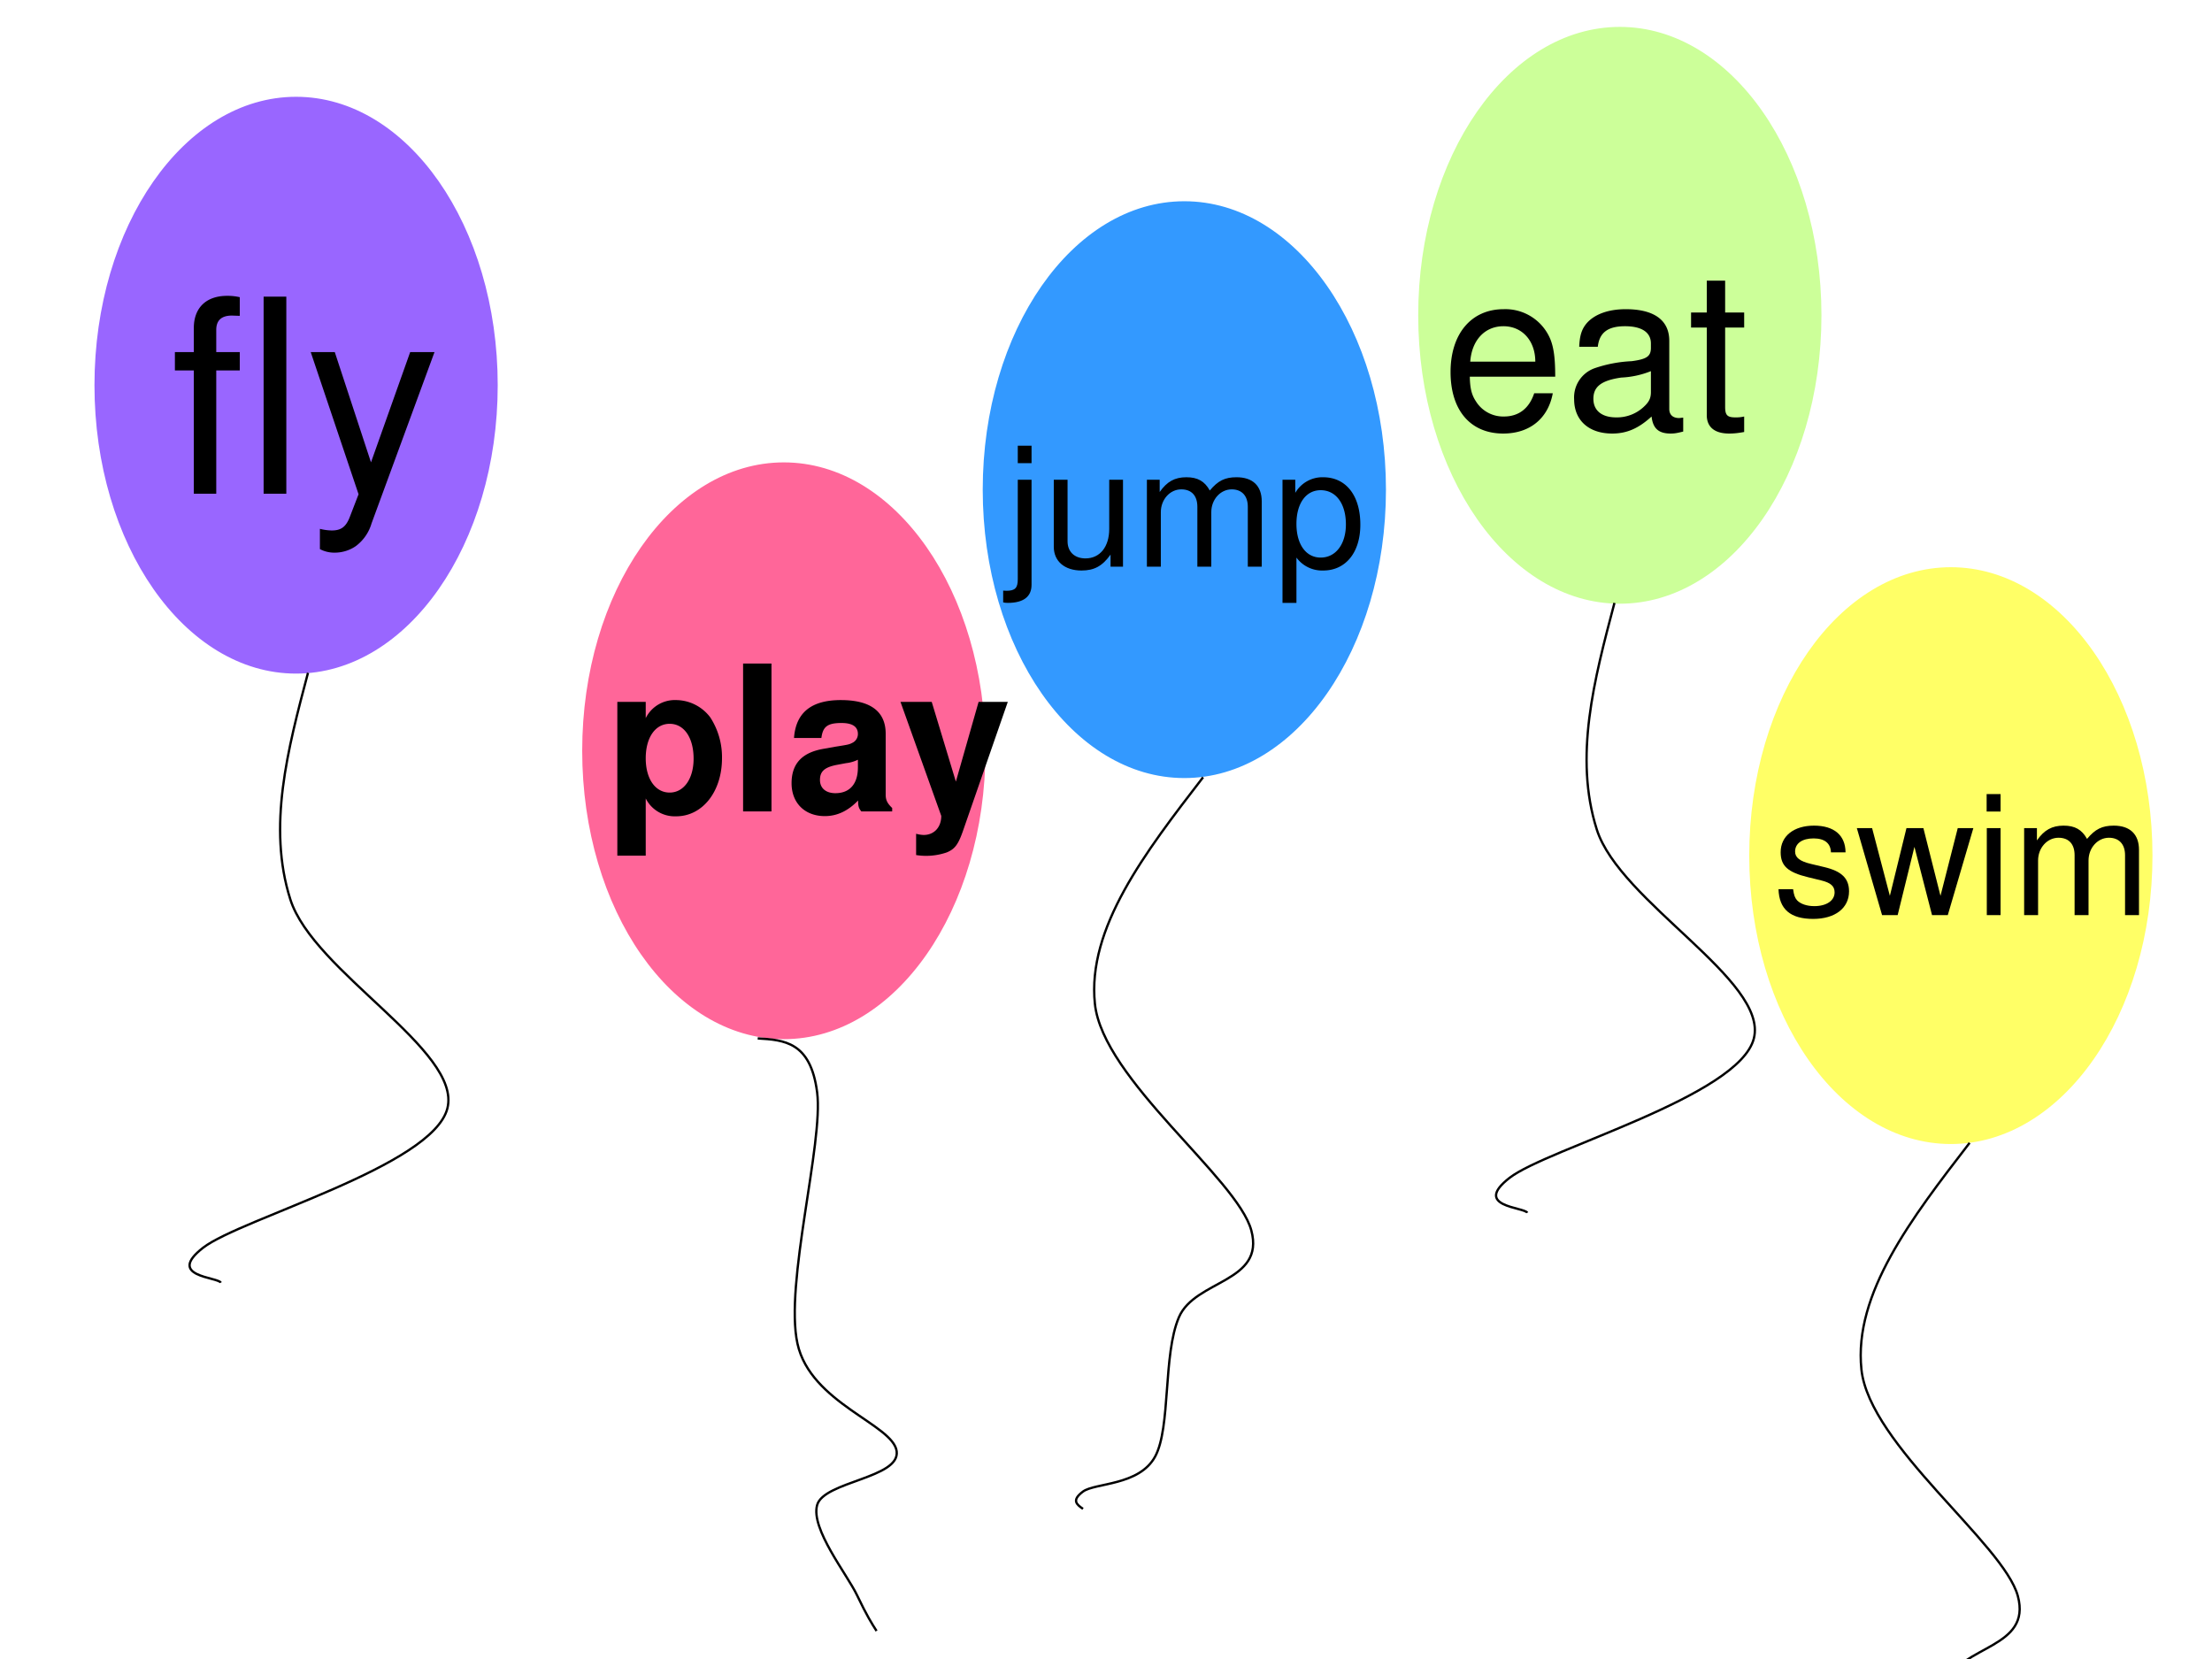 <svg xmlns="http://www.w3.org/2000/svg" xmlns:xlink="http://www.w3.org/1999/xlink" width="960" height="720" viewBox="0 0 720 540"><rect x="0" y="0" width="720" height="540" fill="#333333" stroke="none"/><g data-name="P"><clipPath id="a"><path fill-rule="evenodd" d="M0 540h720V0H0Z"/></clipPath><g clip-path="url(#a)"><path fill="#fff" fill-rule="evenodd" d="M0 540h720V0H0Z"/></g></g><g data-name="P"><path fill="#96f" fill-rule="evenodd" d="M31.125 125.38c0-51.64 29.213-93.5 65.25-93.5 36.035 0 65.255 41.86 65.255 93.5 0 51.63-29.22 93.5-65.255 93.5-36.037 0-65.25-41.87-65.25-93.5Z"/><path fill="none" stroke="#96f" stroke-linejoin="round" stroke-width=".75" d="M31.125 125.38c0-51.64 29.213-93.5 65.25-93.5 36.035 0 65.255 41.86 65.255 93.5 0 51.63-29.22 93.5-65.255 93.5-36.037 0-65.25-41.87-65.25-93.5Z"/></g><g data-name="P"><symbol id="b"><path d="M.24.524H.153v.082c0 .035.019.053.058.053L.24.658v.069a.198.198 0 0 1-.047.005C.116.732.07.688.07.613V.524H0V.456h.07V0h.083v.456H.24v.068Z"/></symbol><symbol id="c"><path d="M.084.729H0V0h.084v.729Z"/></symbol><symbol id="d"><path d="M.368.742.223.334.089.742H0L.177.216.145.133C.131.096.113.082.078.082a.192.192 0 0 0-.044.006V.013A.113.113 0 0 1 .09 0c.027 0 .056.009.078.025a.161.161 0 0 1 .057.083l.233.634h-.09Z"/></symbol><use xlink:href="#b" transform="matrix(87.984 0 0 -87.984 56.928 160.7)"/><use xlink:href="#c" transform="matrix(87.984 0 0 -87.984 85.807 160.7)"/><use xlink:href="#d" transform="matrix(87.984 0 0 -87.984 101.136 179.88)"/><symbol id="e"><path d="M-2147483500-2147483500Z"/></symbol><use xlink:href="#e" transform="matrix(87.984 0 0 -87.984 188944190000 -188944190000)"/></g><path fill="none" stroke="#000" stroke-linejoin="round" stroke-width=".75" d="M100.25 219c-6.625 25-13.25 50.12-5.75 73.75 7.5 23.62 55.88 49.12 51.13 68-4.75 18.87-67.255 35.87-79.505 45.37s4.75 9.5 5.75 11.38" data-name="P"/><g data-name="P"><path fill="#f69" fill-rule="evenodd" d="M189.88 244.38c0-51.64 29.21-93.5 65.25-93.5 36.03 0 65.25 41.86 65.25 93.5 0 51.63-29.22 93.49-65.25 93.49-36.04 0-65.25-41.86-65.25-93.49Z"/><path fill="none" stroke="#f69" stroke-linejoin="round" stroke-width=".75" d="M189.88 244.38c0-51.64 29.21-93.5 65.25-93.5 36.03 0 65.25 41.86 65.25 93.5 0 51.63-29.22 93.49-65.25 93.49-36.04 0-65.25-41.86-65.25-93.49Z"/></g><g data-name="P"><path fill="#cf9" fill-rule="evenodd" d="M462 102.63c0-51.64 29.21-93.5 65.25-93.5s65.25 41.86 65.25 93.5c0 51.63-29.21 93.5-65.25 93.5S462 154.26 462 102.63Z"/><path fill="none" stroke="#cf9" stroke-linejoin="round" stroke-width=".75" d="M462 102.63c0-51.64 29.21-93.5 65.25-93.5s65.25 41.86 65.25 93.5c0 51.63-29.21 93.5-65.25 93.5S462 154.26 462 102.63Z"/></g><g data-name="P"><path fill="#39f" fill-rule="evenodd" d="M320.25 159.38c0-51.64 29.21-93.5 65.25-93.5s65.25 41.86 65.25 93.5c0 51.63-29.21 93.5-65.25 93.5s-65.25-41.87-65.25-93.5Z"/><path fill="none" stroke="#39f" stroke-linejoin="round" stroke-width=".75" d="M320.25 159.38c0-51.64 29.21-93.5 65.25-93.5s65.25 41.86 65.25 93.5c0 51.63-29.21 93.5-65.25 93.5s-65.25-41.87-65.25-93.5Z"/></g><g data-name="P"><symbol id="f"><path d="M.14.758H0V0h.14v.282A.16.16 0 0 1 .29.194c.13 0 .226.122.226.286a.36.36 0 0 1-.058.202.213.213 0 0 1-.168.085.16.16 0 0 1-.15-.089v.08M.258.65C.329.65.376.582.376.478.376.379.328.311.258.311.187.311.14.379.14.48c0 .102.047.17.118.17Z"/></symbol><symbol id="g"><path d="M.14.729H0V0h.14v.729Z"/></symbol><symbol id="h"><path d="M.496.04C.472.063.464.079.464.106v.3c0 .11-.075.166-.221.166C.097.572.021.51.012.385h.135c.007.056.03.074.099.074C.3.459.327.441.327.405A.048.048 0 0 0 .303.363C.284.353.284.353.215.342L.159.332C.052.314 0 .259 0 .162 0 .065.065 0 .164 0c.06 0 .114.025.164.077 0-.028.003-.038.016-.054h.152V.04m-.169.2C.327.159.287.113.216.113.169.113.14.138.14.178.14.22.162.24.22.252l.048.009a.176.176 0 0 1 .059.017V.24Z"/></symbol><symbol id="i"><path d="M.385.759.273.366.154.759H0L.201.197C.201.141.166.103.114.103a.155.155 0 0 0-.037.006V.004a.313.313 0 0 1 .151.013C.267.033.284.055.307.12l.222.639H.385Z"/></symbol><use xlink:href="#f" transform="matrix(66.024 0 0 -66.024 200.94 278.513)"/><use xlink:href="#g" transform="matrix(66.024 0 0 -66.024 241.874 264.12)"/><use xlink:href="#h" transform="matrix(66.024 0 0 -66.024 257.654 265.639)"/><use xlink:href="#i" transform="matrix(66.024 0 0 -66.024 293.109 278.58)"/><symbol id="j"><path d="M-2147483500-2147483500Z"/></symbol><use xlink:href="#j" transform="matrix(66.024 0 0 -66.024 141785450000 -141785450000)"/></g><path fill="none" stroke="#000" stroke-linejoin="round" stroke-width=".75" d="M525.5 196.25c-6.62 25-13.25 50.12-5.75 73.75 7.5 23.62 55.88 49.12 51.13 68-4.75 18.87-67.25 35.87-79.5 45.37s4.75 9.5 5.75 11.38" data-name="P"/><g data-name="P"><symbol id="k"><path d="M.088.742v-.6C.088.09.072.073.02.073L0 .074V.003C.01.001.015 0 .028 0c.094 0 .143.037.143.109v.633H.088m.083.205H.088V.842h.083v.105Z"/></symbol><symbol id="l"><path d="M.417.023v.524H.334V.25C.334.143.278.073.191.073c-.066 0-.108.04-.108.103v.371H0V.143C0 .056.065 0 .167 0c.077 0 .126.027.175.096V.023h.075Z"/></symbol><symbol id="m"><path d="M0 .524V0h.084v.329c0 .076.055.137.123.137.062 0 .097-.038.097-.105V0h.084v.329c0 .076.055.137.123.137.061 0 .097-.039.097-.105V0h.084v.393C.692.487.638.539.54.539.47.539.428.518.379.459.348.515.306.539.238.539.168.539.121.513.077.45v.074H0Z"/></symbol><symbol id="n"><path d="M0 0h.084v.273A.192.192 0 0 1 .245.195c.136 0 .224.109.224.276 0 .176-.086.286-.225.286A.189.189 0 0 1 .077.663v.079H0V0m.23.679C.322.679.382.598.382.473c0-.119-.061-.2-.152-.2-.089 0-.146.08-.146.203 0 .123.057.203.146.203Z"/></symbol><use xlink:href="#k" transform="matrix(54.024 0 0 -54.024 326.528 196.237)"/><use xlink:href="#l" transform="matrix(54.024 0 0 -54.024 343.005 185.703)"/><use xlink:href="#m" transform="matrix(54.024 0 0 -54.024 373.312 184.46)"/><use xlink:href="#n" transform="matrix(54.024 0 0 -54.024 417.45 196.237)"/><use xlink:href="#e" transform="matrix(54.024 0 0 -54.024 116015648000 -116015648000)"/></g><g data-name="P"><symbol id="o"><path d="M.473.257c0 .08-.006.128-.021.167A.22.22 0 0 1 .24.562C.094.562 0 .451 0 .278S.09 0 .238 0c.12 0 .203.068.224.182H.378C.355.113.308.077.241.077a.145.145 0 0 0-.126.068c-.02.03-.027.06-.028.112h.386M.089.325c.007.097.066.16.15.16.085 0 .144-.066.144-.16H.089Z"/></symbol><symbol id="p"><path d="M.493.072.475.07C.446.07.43.085.43.111v.308C.43.512.362.562.233.562.156.562.095.54.059.501.035.474.025.444.023.392h.084C.114.456.152.485.23.485.306.485.347.457.347.407V.385C.346.349.328.336.26.327A.598.598 0 0 1 .092.295.14.14 0 0 1 0 .155C0 .06.066 0 .172 0 .238 0 .291.023.35.077.356.023.382 0 .436 0c.018 0 .029.002.057.009v.063M.347.188C.347.16.339.143.314.12A.177.177 0 0 0 .19.073C.125.073.087.104.087.157c0 .055.036.083.126.096a.407.407 0 0 1 .134.029V.188Z"/></symbol><symbol id="q"><path d="M.24.547H.154v.144H.071V.547H0V.479h.071V.083C.071.029.107 0 .172 0c.022 0 .04.002.068.007v.07A.154.154 0 0 0 .2.073C.164.073.154.083.154.12v.359H.24v.068Z"/></symbol><use xlink:href="#o" transform="matrix(72.024 0 0 -72.024 472.151 141.117)"/><use xlink:href="#p" transform="matrix(72.024 0 0 -72.024 512.375 141.117)"/><use xlink:href="#q" transform="matrix(72.024 0 0 -72.024 550.438 141.117)"/><use xlink:href="#e" transform="matrix(72.024 0 0 -72.024 154670350000 -154670350000)"/></g><g data-name="P"><path fill="#ff6" fill-rule="evenodd" d="M569.75 278.5c0-51.64 29.21-93.5 65.25-93.5s65.25 41.86 65.25 93.5S671.04 372 635 372s-65.25-41.86-65.25-93.5Z"/><path fill="none" stroke="#ff6" stroke-linejoin="round" stroke-width=".75" d="M569.75 278.5c0-51.64 29.21-93.5 65.25-93.5s65.25 41.86 65.25 93.5S671.04 372 635 372s-65.25-41.86-65.25-93.5Z"/></g><g data-name="P"><symbol id="r"><path d="M.404.401C.403.504.335.562.214.562.092.562.013.499.013.402.013.32.055.281.179.251L.257.232C.315.218.338.197.338.16.338.11.289.077.216.077.171.077.133.09.112.112.099.127.093.142.088.179H0C.004.058.072 0 .209 0c.132 0 .216.065.216.166 0 .078-.044.121-.148.146l-.08.019C.129.347.1.369.1.406c0 .049.043.079.111.079.067 0 .103-.029.105-.084h.088Z"/></symbol><symbol id="s"><path d="m.548 0 .154.524H.608L.504.116.401.524H.299l-.1-.408-.107.408H0L.152 0h.094l.101.411L.453 0h.095Z"/></symbol><symbol id="t"><path d="M.084.524H.001V0h.083v.524m0 .205H0V.624h.084v.105Z"/></symbol><use xlink:href="#r" transform="matrix(54.024 0 0 -54.024 578.897 299.103)"/><use xlink:href="#s" transform="matrix(54.024 0 0 -54.024 604.396 297.86)"/><use xlink:href="#t" transform="matrix(54.024 0 0 -54.024 646.643 297.86)"/><use xlink:href="#m" transform="matrix(54.024 0 0 -54.024 658.852 297.86)"/><use xlink:href="#e" transform="matrix(54.024 0 0 -54.024 116015648000 -116015648000)"/></g><path fill="none" stroke="#000" stroke-linejoin="round" stroke-width=".75" d="M391.6 253c-18.9 24.5-37.8 49.12-35.21 73.75 2.59 24.62 46.34 56.75 50.91 73.75 4.58 17-18.29 16-23.56 28.25-5.26 12.25-2.58 35.875-7.76 45.375s-19.59 8.5-23.47 11.375c-3.88 2.875-1.99 4.25 0 5.625M246.63 338c8.53.52 17.21 1.03 19.34 17.52 2.14 16.49-10.67 62.36-6.4 81.82 4.27 19.451 31.15 26.28 32.29 35.041 1.14 8.761-23.75 9.792-25.89 17.523-2.13 7.73 9.67 22.418 12.95 29.247 3.27 6.828 4.83 9.276 6.4 11.724" data-name="P"/><g data-name="P"><clipPath id="u"><path fill-rule="evenodd" d="M0 540h720V0H0Z"/></clipPath><g clip-path="url(#u)"><path fill="none" stroke="#000" stroke-linejoin="round" stroke-width=".75" d="M641.1 372c-18.9 24.5-37.8 49.12-35.21 73.75 2.59 24.625 46.34 56.75 50.91 73.75 4.58 17-18.29 16-23.56 28.25-5.26 12.25-2.58 35.875-7.76 45.375s-19.59 8.5-23.47 11.375c-3.88 2.875-1.99 4.25 0 5.625"/></g></g></svg>